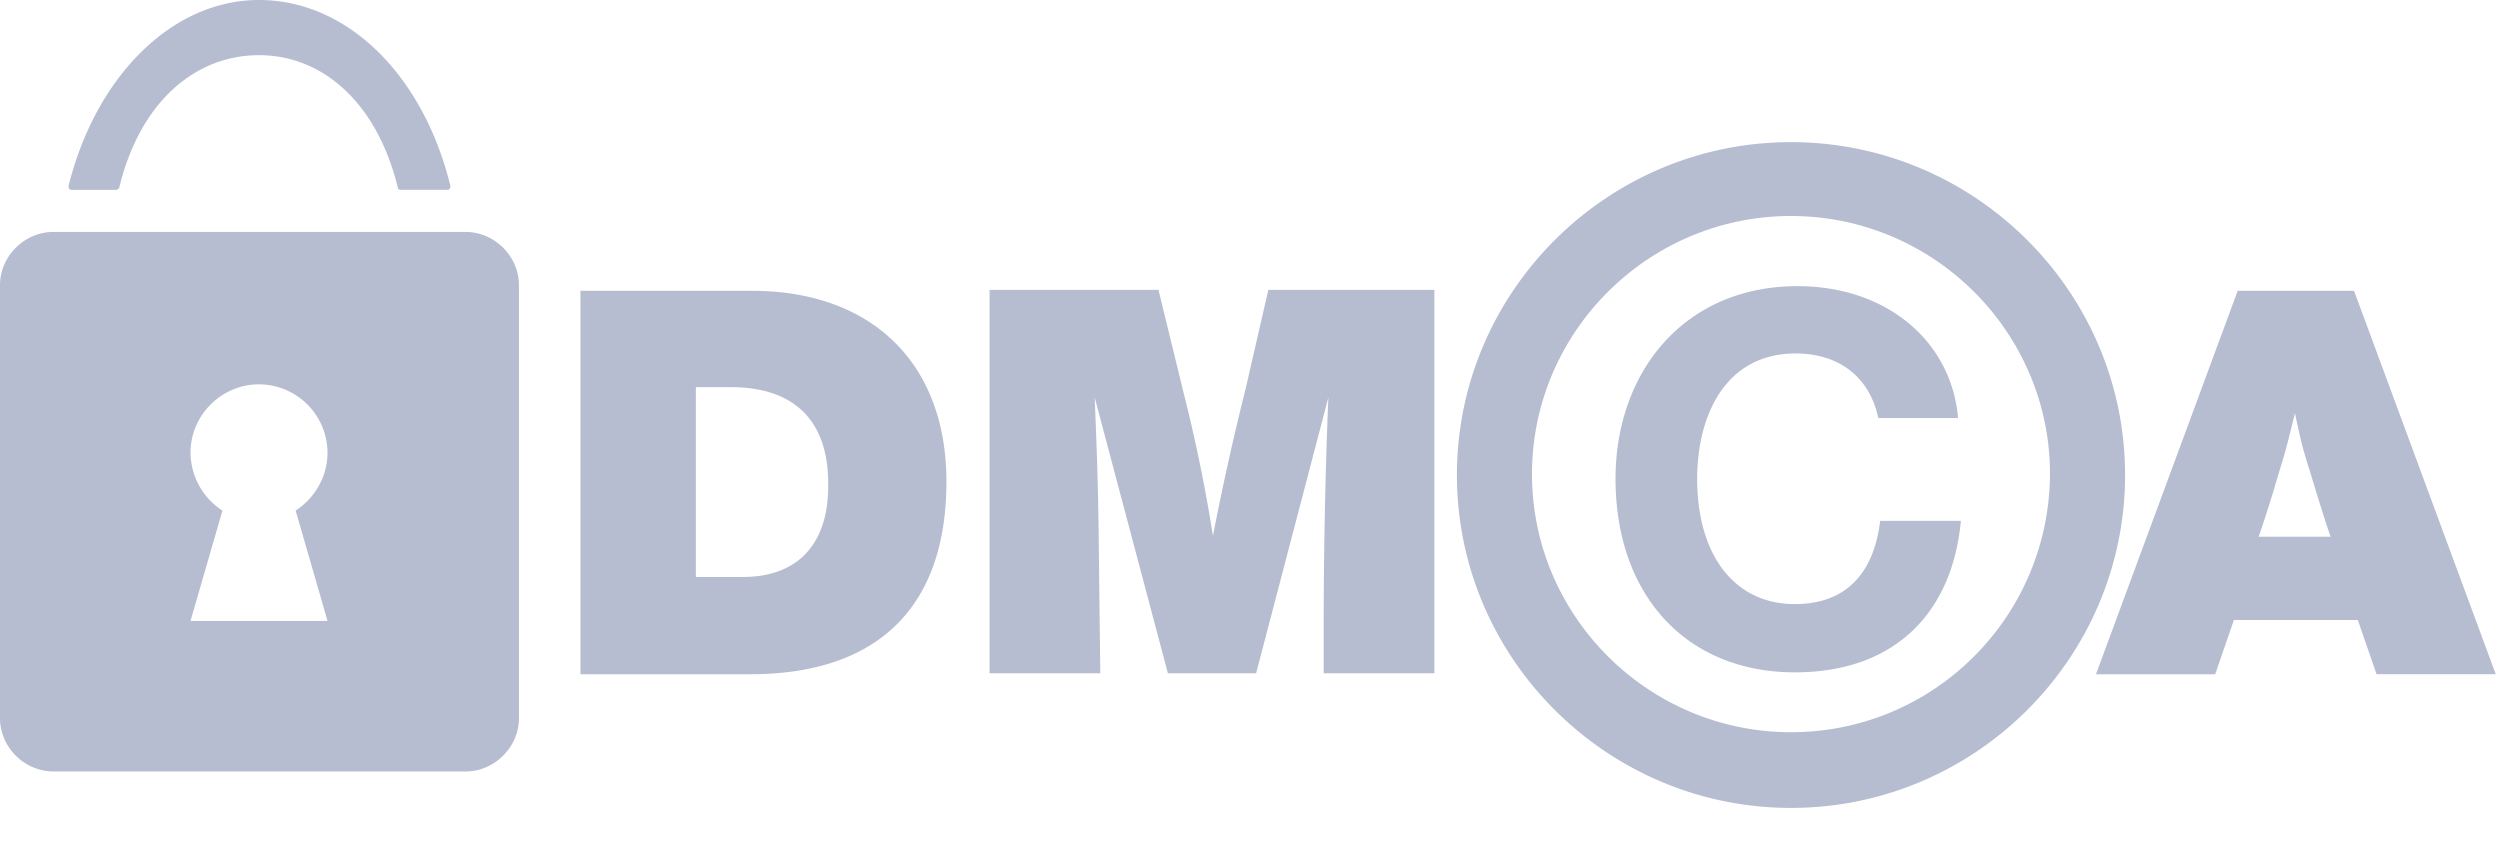 <svg viewBox="0 0 95 32" fill="none" xmlns="http://www.w3.org/2000/svg"><path d="M17.687 8.813H2.033C.927 8.813 0 9.736 0 10.838v16.453c0 1.101.927 2.025 2.033 2.025h15.654c1.106 0 2.033-.924 2.033-2.025V10.838c0-1.102-.927-2.025-2.033-2.025zm-5.242 14.782H7.24l1.212-4.193a2.645 2.645 0 0 1-1.212-2.203c0-1.422 1.177-2.594 2.603-2.594a2.612 2.612 0 0 1 2.603 2.594c0 .924-.499 1.741-1.212 2.203l1.212 4.193zM2.71 7.214h1.712c.035 0 .071-.036.107-.071.784-3.27 2.888-5.046 5.313-5.046s4.493 1.812 5.278 5.046c0 .035.035.07.107.07h1.783c.071 0 .107-.07.107-.142C16.082 2.843 13.194 0 9.842 0 6.526 0 3.637 2.914 2.603 7.071c0 .072.036.143.107.143zm25.872 3.837h-6.525v14.57h6.454c4.779 0 7.453-2.488 7.453-7.32 0-4.549-2.888-7.25-7.382-7.25zm-.356 10.874h-1.783v-7.214h1.32c2.317 0 3.708 1.173 3.708 3.66.036 2.204-1.07 3.554-3.245 3.554zm39.974 1.03c-2.282 0-3.708-1.848-3.708-4.762 0-2.345 1.034-4.761 3.744-4.761 1.676 0 2.817.924 3.138 2.452h3.032c-.25-2.914-2.71-5.01-6.098-5.01-4.315 0-6.918 3.268-6.918 7.32 0 4.441 2.71 7.355 6.81 7.355 3.852 0 5.992-2.31 6.313-5.757h-3.067c-.25 2.061-1.355 3.163-3.245 3.163z" fill="#B6BDD1"/><path d="M68.058 5.401c-6.99 0-12.695 5.686-12.695 12.65 0 6.965 5.706 12.65 12.695 12.65 6.99 0 12.695-5.685 12.695-12.65 0-6.964-5.705-12.65-12.695-12.65zm0 22.423c-5.42 0-9.842-4.407-9.842-9.808s4.422-9.808 9.842-9.808c5.42 0 9.842 4.407 9.842 9.808-.035 5.437-4.421 9.808-9.842 9.808zm21.396-16.773h-4.422l-5.385 14.57h4.53l.712-2.061h4.708l.713 2.06h4.529l-5.385-14.569zm-3.637 9.382c.499-1.457.784-2.488.784-2.488.285-.888.357-1.244.606-2.239.214.96.25 1.209.571 2.204 0 0 .5 1.67.784 2.487h-2.745v.036zM47.34 14.747a105.592 105.592 0 0 0-1.248 5.614 61.2 61.2 0 0 0-1.142-5.543l-.927-3.802h-6.419v14.569h4.208l-.035-2.807c-.036-3.34-.036-4.229-.179-7.676l2.782 10.483h3.352l2.746-10.483a215.26 215.26 0 0 0-.178 8.28v2.203h4.207v-14.57h-6.311l-.856 3.732z" fill="#B6BDD1"/></svg>